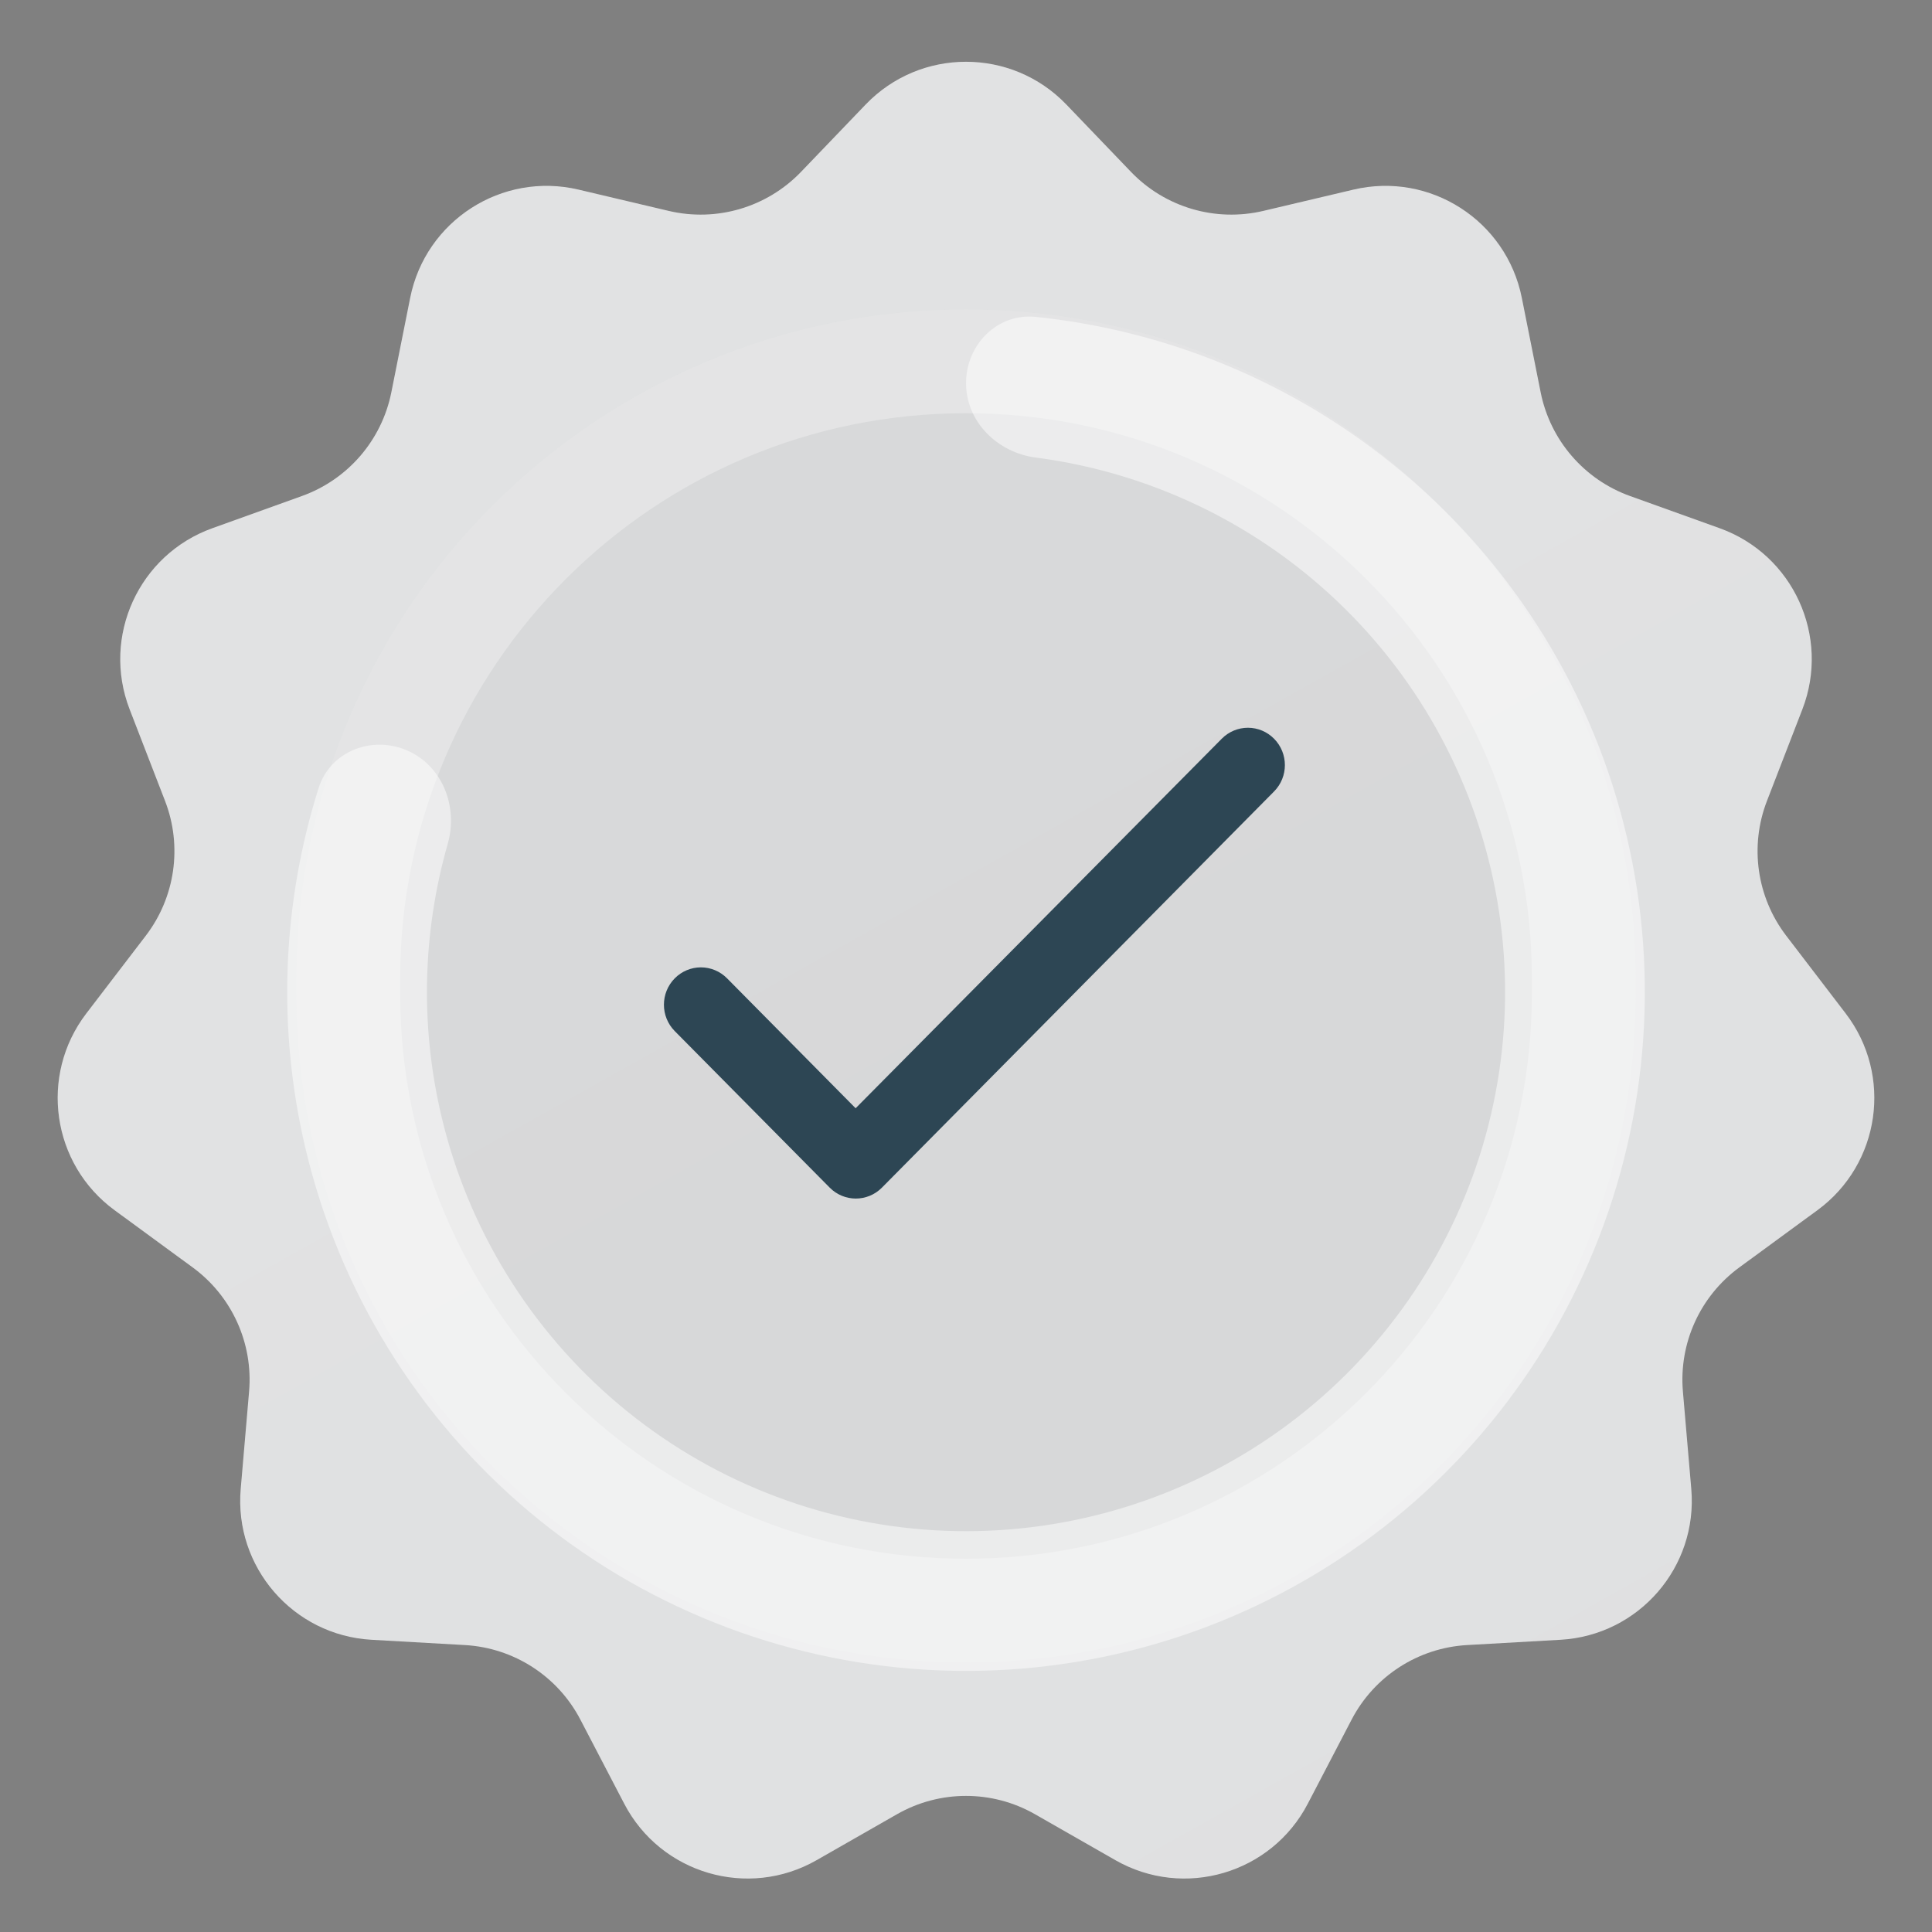<svg width="54" height="54" viewBox="0 0 54 54" fill="none" xmlns="http://www.w3.org/2000/svg">
<rect x="0" y="0" width="54" height="54" fill="#808080" stroke="none"/>
<path d="M24.195 2.922C25.725 1.328 28.275 1.328 29.805 2.922L31.61 4.803C32.563 5.796 33.97 6.211 35.309 5.895L37.829 5.3C39.971 4.794 42.105 6.166 42.535 8.324L43.062 10.966C43.329 12.303 44.277 13.403 45.56 13.864L48.065 14.764C50.12 15.502 51.164 17.788 50.377 19.825L49.386 22.388C48.898 23.651 49.102 25.077 49.924 26.152L51.588 28.327C52.912 30.058 52.555 32.539 50.797 33.826L48.614 35.425C47.519 36.227 46.921 37.543 47.038 38.895L47.272 41.616C47.46 43.8 45.806 45.708 43.618 45.832L41.005 45.98C39.636 46.058 38.41 46.85 37.777 48.066L36.553 50.414C35.534 52.371 33.091 53.088 31.175 51.992L28.93 50.709C27.734 50.025 26.266 50.025 25.07 50.709L22.825 51.992C20.909 53.088 18.466 52.371 17.447 50.414L16.223 48.066C15.59 46.85 14.364 46.058 12.995 45.98L10.382 45.832C8.194 45.708 6.54 43.8 6.728 41.616L6.962 38.895C7.079 37.543 6.481 36.227 5.386 35.425L3.203 33.826C1.445 32.539 1.088 30.058 2.412 28.327L4.076 26.152C4.898 25.077 5.102 23.651 4.614 22.388L3.623 19.825C2.836 17.788 3.88 15.502 5.935 14.764L8.439 13.864C9.723 13.403 10.671 12.303 10.938 10.966L11.465 8.324C11.895 6.166 14.03 4.794 16.171 5.3L18.691 5.895C20.03 6.211 21.437 5.796 22.39 4.803L24.195 2.922Z" fill="#DFE0E1"/>
<path d="M24.195 2.922C25.725 1.328 28.275 1.328 29.805 2.922L31.61 4.803C32.563 5.796 33.97 6.211 35.309 5.895L37.829 5.3C39.971 4.794 42.105 6.166 42.535 8.324L43.062 10.966C43.329 12.303 44.277 13.403 45.56 13.864L48.065 14.764C50.12 15.502 51.164 17.788 50.377 19.825L49.386 22.388C48.898 23.651 49.102 25.077 49.924 26.152L51.588 28.327C52.912 30.058 52.555 32.539 50.797 33.826L48.614 35.425C47.519 36.227 46.921 37.543 47.038 38.895L47.272 41.616C47.46 43.8 45.806 45.708 43.618 45.832L41.005 45.98C39.636 46.058 38.41 46.85 37.777 48.066L36.553 50.414C35.534 52.371 33.091 53.088 31.175 51.992L28.93 50.709C27.734 50.025 26.266 50.025 25.07 50.709L22.825 51.992C20.909 53.088 18.466 52.371 17.447 50.414L16.223 48.066C15.59 46.85 14.364 46.058 12.995 45.98L10.382 45.832C8.194 45.708 6.54 43.8 6.728 41.616L6.962 38.895C7.079 37.543 6.481 36.227 5.386 35.425L3.203 33.826C1.445 32.539 1.088 30.058 2.412 28.327L4.076 26.152C4.898 25.077 5.102 23.651 4.614 22.388L3.623 19.825C2.836 17.788 3.88 15.502 5.935 14.764L8.439 13.864C9.723 13.403 10.671 12.303 10.938 10.966L11.465 8.324C11.895 6.166 14.03 4.794 16.171 5.3L18.691 5.895C20.03 6.211 21.437 5.796 22.39 4.803L24.195 2.922Z" fill="url(#paint0_linear_259_1665)" fill-opacity="0.1"/>
<path d="M8.281 27.366C8.281 17.027 16.662 8.646 27 8.646C37.339 8.646 45.72 17.027 45.72 27.366V27.751C45.72 38.09 37.339 46.471 27 46.471C16.662 46.471 8.281 38.09 8.281 27.751V27.366Z" fill="black" fill-opacity="0.04"/>
<path d="M9.732 27.366C9.732 17.829 17.463 10.098 27 10.098C36.537 10.098 44.269 17.829 44.269 27.366V27.751C44.269 37.288 36.537 45.019 27 45.019C17.463 45.019 9.732 37.288 9.732 27.751V27.366Z" stroke="white" stroke-opacity="0.3" stroke-width="2.904"/>
<path d="M23.915 30.976L20.321 27.344C20.127 27.148 19.864 27.038 19.59 27.038C19.316 27.038 19.054 27.148 18.86 27.344C18.456 27.753 18.456 28.412 18.86 28.82L23.19 33.194C23.594 33.602 24.247 33.602 24.651 33.194L35.61 22.122C36.014 21.714 36.014 21.055 35.61 20.647C35.416 20.451 35.154 20.341 34.88 20.341C34.606 20.341 34.343 20.451 34.149 20.647L23.915 30.976Z" fill="#2D4654"/>
<path d="M27.001 10.71C27.001 9.631 27.877 8.746 28.95 8.857C32.338 9.207 35.582 10.464 38.332 12.512C41.607 14.951 44.008 18.381 45.178 22.292C46.348 26.204 46.225 30.389 44.827 34.225C43.429 38.061 40.831 41.344 37.419 43.586C34.007 45.828 29.963 46.91 25.887 46.67C21.811 46.43 17.921 44.882 14.795 42.256C11.669 39.629 9.474 36.064 8.536 32.091C7.747 28.753 7.881 25.277 8.904 22.029C9.228 21 10.389 20.547 11.379 20.975C12.369 21.403 12.811 22.55 12.514 23.588C11.809 26.055 11.742 28.674 12.337 31.193C13.082 34.349 14.826 37.179 17.308 39.265C19.79 41.351 22.879 42.58 26.116 42.771C29.353 42.961 32.565 42.102 35.274 40.322C37.984 38.541 40.047 35.934 41.157 32.888C42.267 29.841 42.365 26.518 41.435 23.412C40.506 20.305 38.6 17.582 35.999 15.645C33.923 14.099 31.493 13.121 28.948 12.789C27.879 12.65 27.001 11.789 27.001 10.71Z" fill="white" fill-opacity="0.5"/>
<defs>
<linearGradient id="paint0_linear_259_1665" x1="-9.274" y1="-4.219" x2="31.747" y2="68.999" gradientUnits="userSpaceOnUse">
<stop stop-color="white"/>
<stop offset="1" stop-color="white" stop-opacity="0"/>
</linearGradient>
</defs>
</svg>
